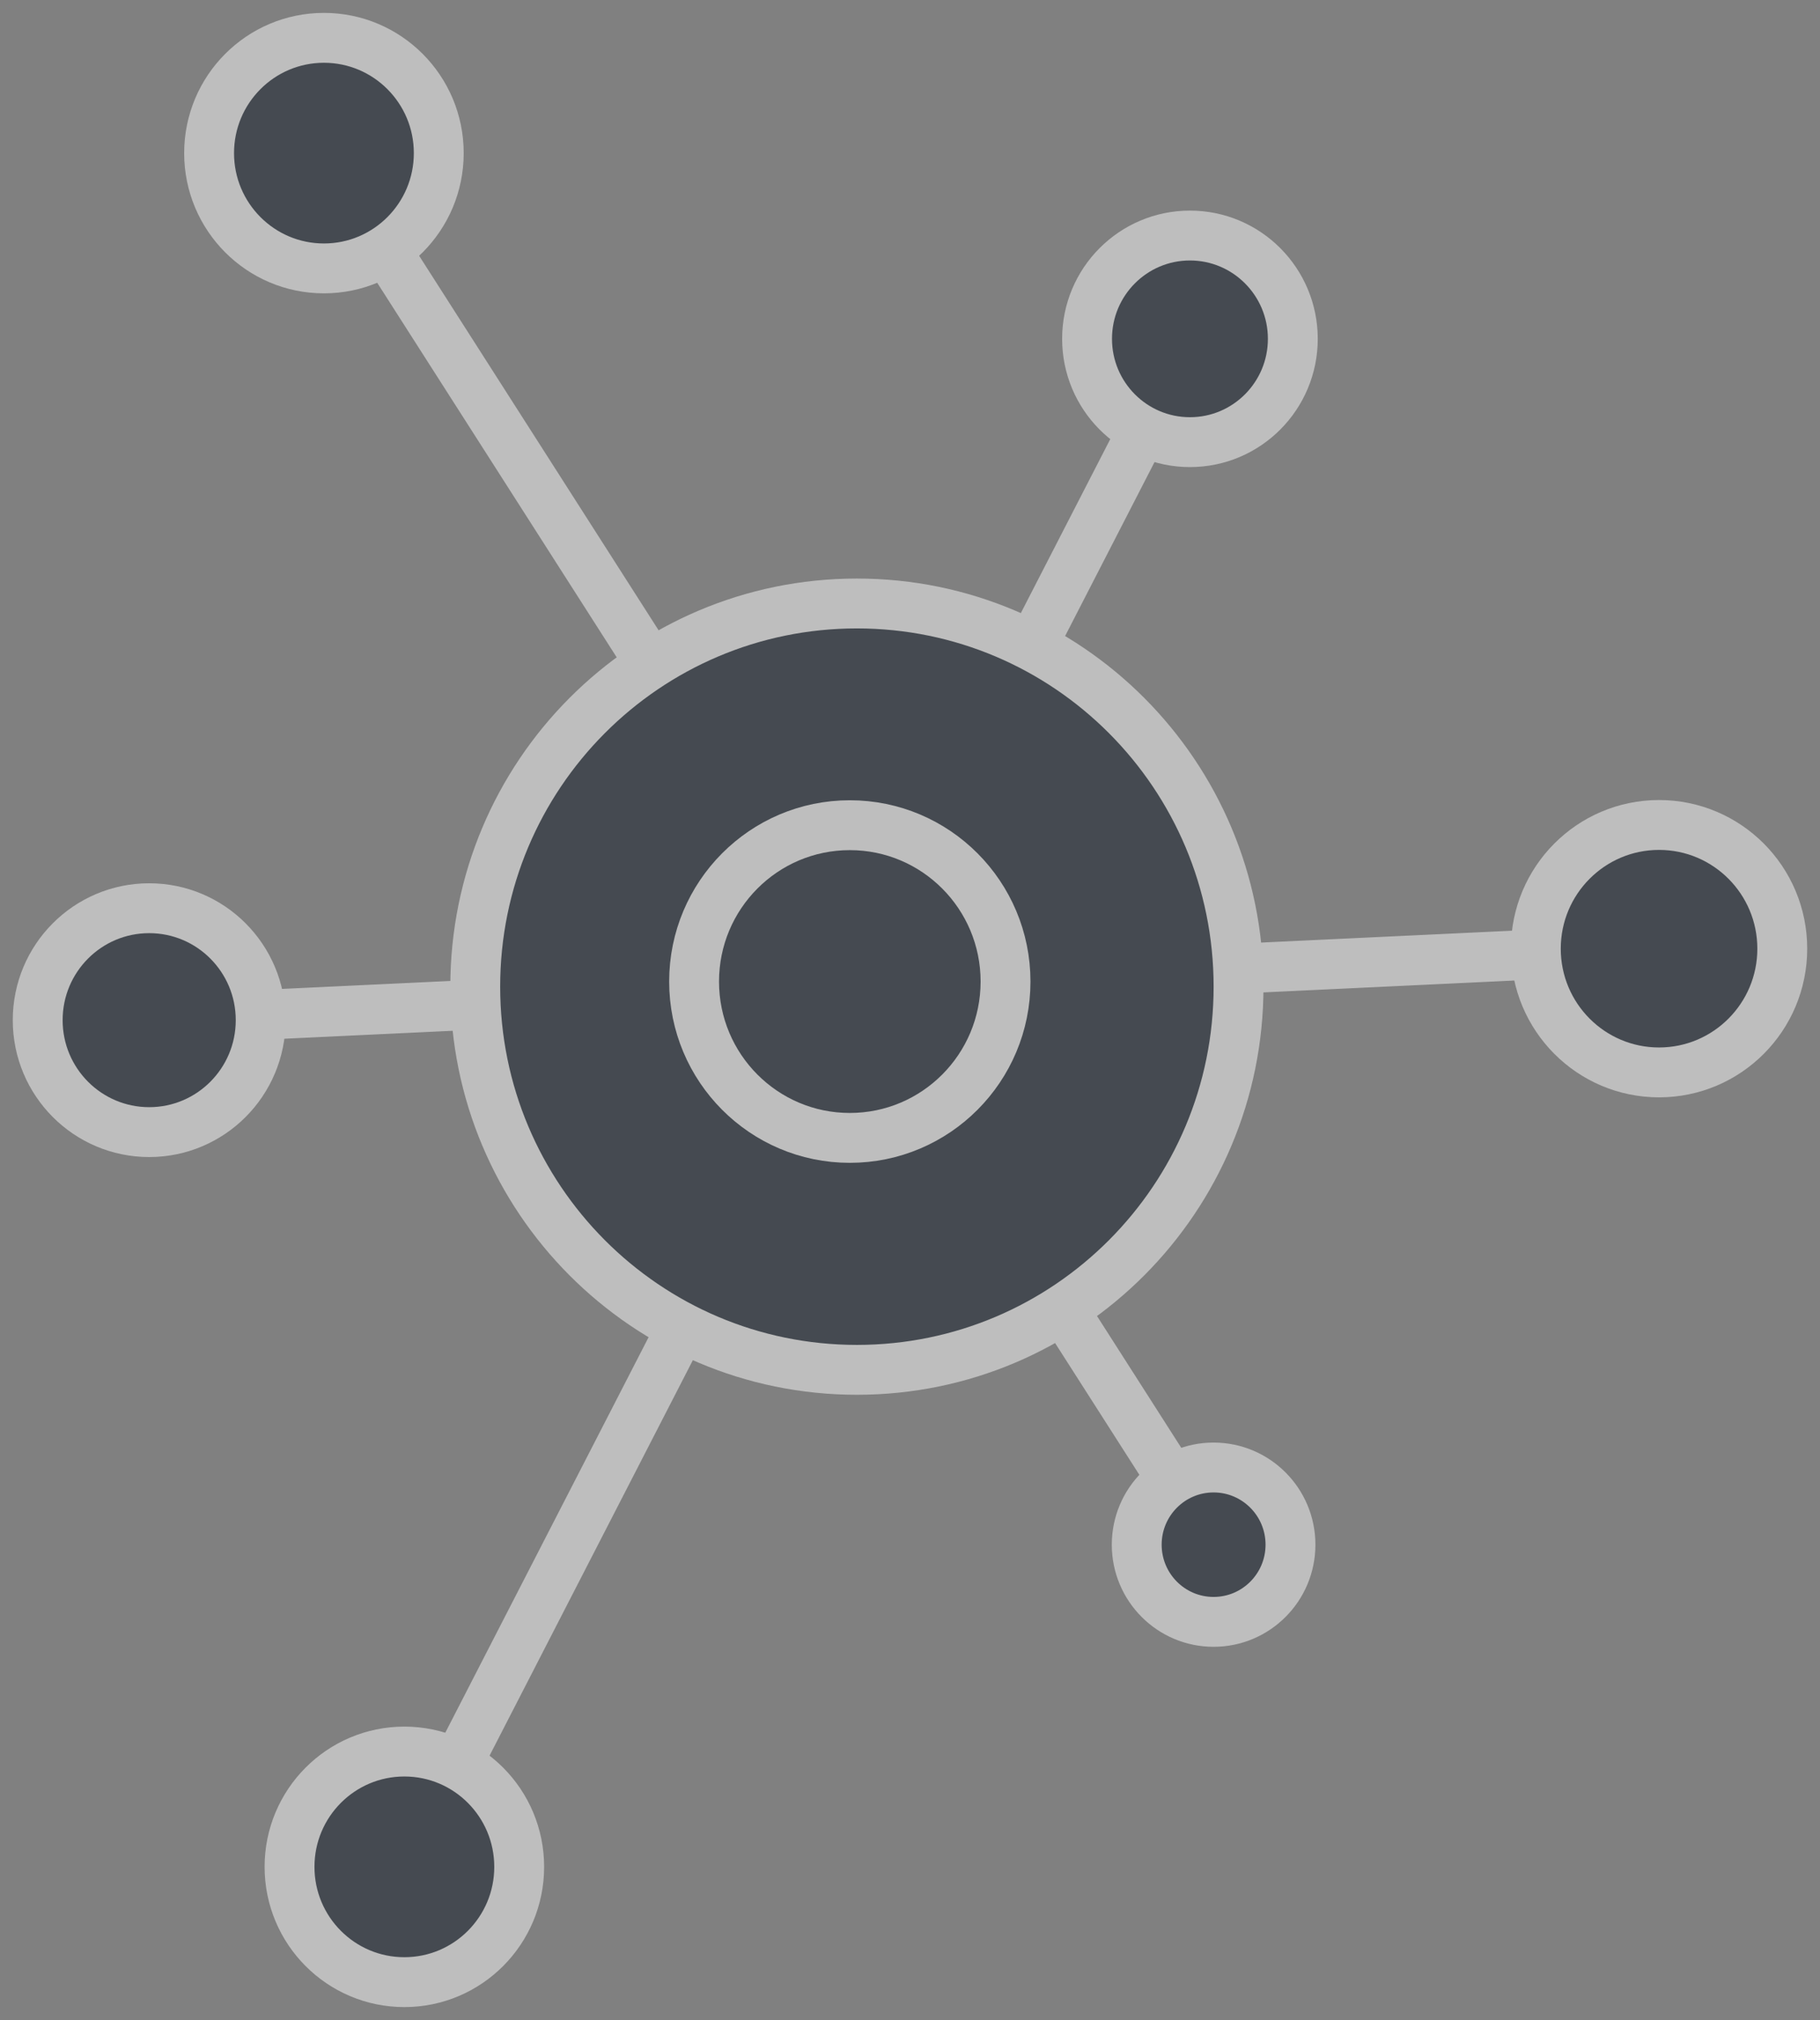 <svg width="73" height="81" viewBox="0 0 73 81" fill="none" xmlns="http://www.w3.org/2000/svg">
<rect x="0" y="0" width="73" height="81" fill="#808080" stroke="none"/>
<g opacity="0.49" clip-path="url(#clip0_577_3622)">
<path d="M34.369 39.565L12.992 6.14" stroke="white" stroke-width="2" stroke-linejoin="round"/>
<path d="M12.993 10.763C15.536 10.763 17.599 8.693 17.599 6.14C17.599 3.587 15.536 1.517 12.993 1.517C10.449 1.517 8.387 3.587 8.387 6.14C8.387 8.693 10.449 10.763 12.993 10.763Z" fill="#091321" stroke="white" stroke-width="2" stroke-linejoin="round"/>
<path d="M34.367 39.565L5.984 40.907" stroke="white" stroke-width="2" stroke-linejoin="round"/>
<path d="M5.984 45.397C8.454 45.397 10.456 43.387 10.456 40.908C10.456 38.428 8.454 36.419 5.984 36.419C3.514 36.419 1.512 38.428 1.512 40.908C1.512 43.387 3.514 45.397 5.984 45.397Z" fill="#091321" stroke="white" stroke-width="2" stroke-linejoin="round"/>
<path d="M34.368 39.565L16.219 74.859" stroke="white" stroke-width="2" stroke-linejoin="round"/>
<path d="M16.219 79.483C18.763 79.483 20.825 77.413 20.825 74.86C20.825 72.306 18.763 70.236 16.219 70.236C13.675 70.236 11.613 72.306 11.613 74.86C11.613 77.413 13.675 79.483 16.219 79.483Z" fill="#091321" stroke="white" stroke-width="2" stroke-linejoin="round"/>
<path d="M34.367 39.565L48.678 61.941" stroke="white" stroke-width="2" stroke-linejoin="round"/>
<path d="M48.677 65.036C50.38 65.036 51.761 63.651 51.761 61.941C51.761 60.232 50.38 58.846 48.677 58.846C46.974 58.846 45.594 60.232 45.594 61.941C45.594 63.651 46.974 65.036 48.677 65.036Z" fill="#091321" stroke="white" stroke-width="2" stroke-linejoin="round"/>
<path d="M34.367 39.564L66.543 38.042" stroke="white" stroke-width="2" stroke-linejoin="round"/>
<path d="M66.544 43.003C69.274 43.003 71.487 40.782 71.487 38.042C71.487 35.302 69.274 33.081 66.544 33.081C63.815 33.081 61.602 35.302 61.602 38.042C61.602 40.782 63.815 43.003 66.544 43.003Z" fill="#091321" stroke="white" stroke-width="2" stroke-linejoin="round"/>
<path d="M34.367 39.565L47.725 13.587" stroke="white" stroke-width="2" stroke-linejoin="round"/>
<path d="M47.728 17.73C50.007 17.73 51.855 15.875 51.855 13.587C51.855 11.3 50.007 9.445 47.728 9.445C45.449 9.445 43.602 11.3 43.602 13.587C43.602 15.875 45.449 17.73 47.728 17.73Z" fill="#091321" stroke="white" stroke-width="2" stroke-linejoin="round"/>
<path d="M34.37 54.93C42.824 54.93 49.678 48.051 49.678 39.565C49.678 31.078 42.824 24.199 34.37 24.199C25.916 24.199 19.062 31.078 19.062 39.565C19.062 48.051 25.916 54.93 34.37 54.93Z" fill="#081320" stroke="white" stroke-width="2" stroke-linejoin="round"/>
<path d="M34.086 45.629C37.536 45.629 40.332 42.822 40.332 39.36C40.332 35.897 37.536 33.09 34.086 33.09C30.636 33.09 27.84 35.897 27.84 39.36C27.84 42.822 30.636 45.629 34.086 45.629Z" fill="#081321" stroke="white" stroke-width="2" stroke-linejoin="round"/>
</g>
<defs>
<clipPath id="clip0_577_3622">
<rect width="72" height="80" fill="white" transform="translate(0.5 0.5)"/>
</clipPath>
</defs>
</svg>
